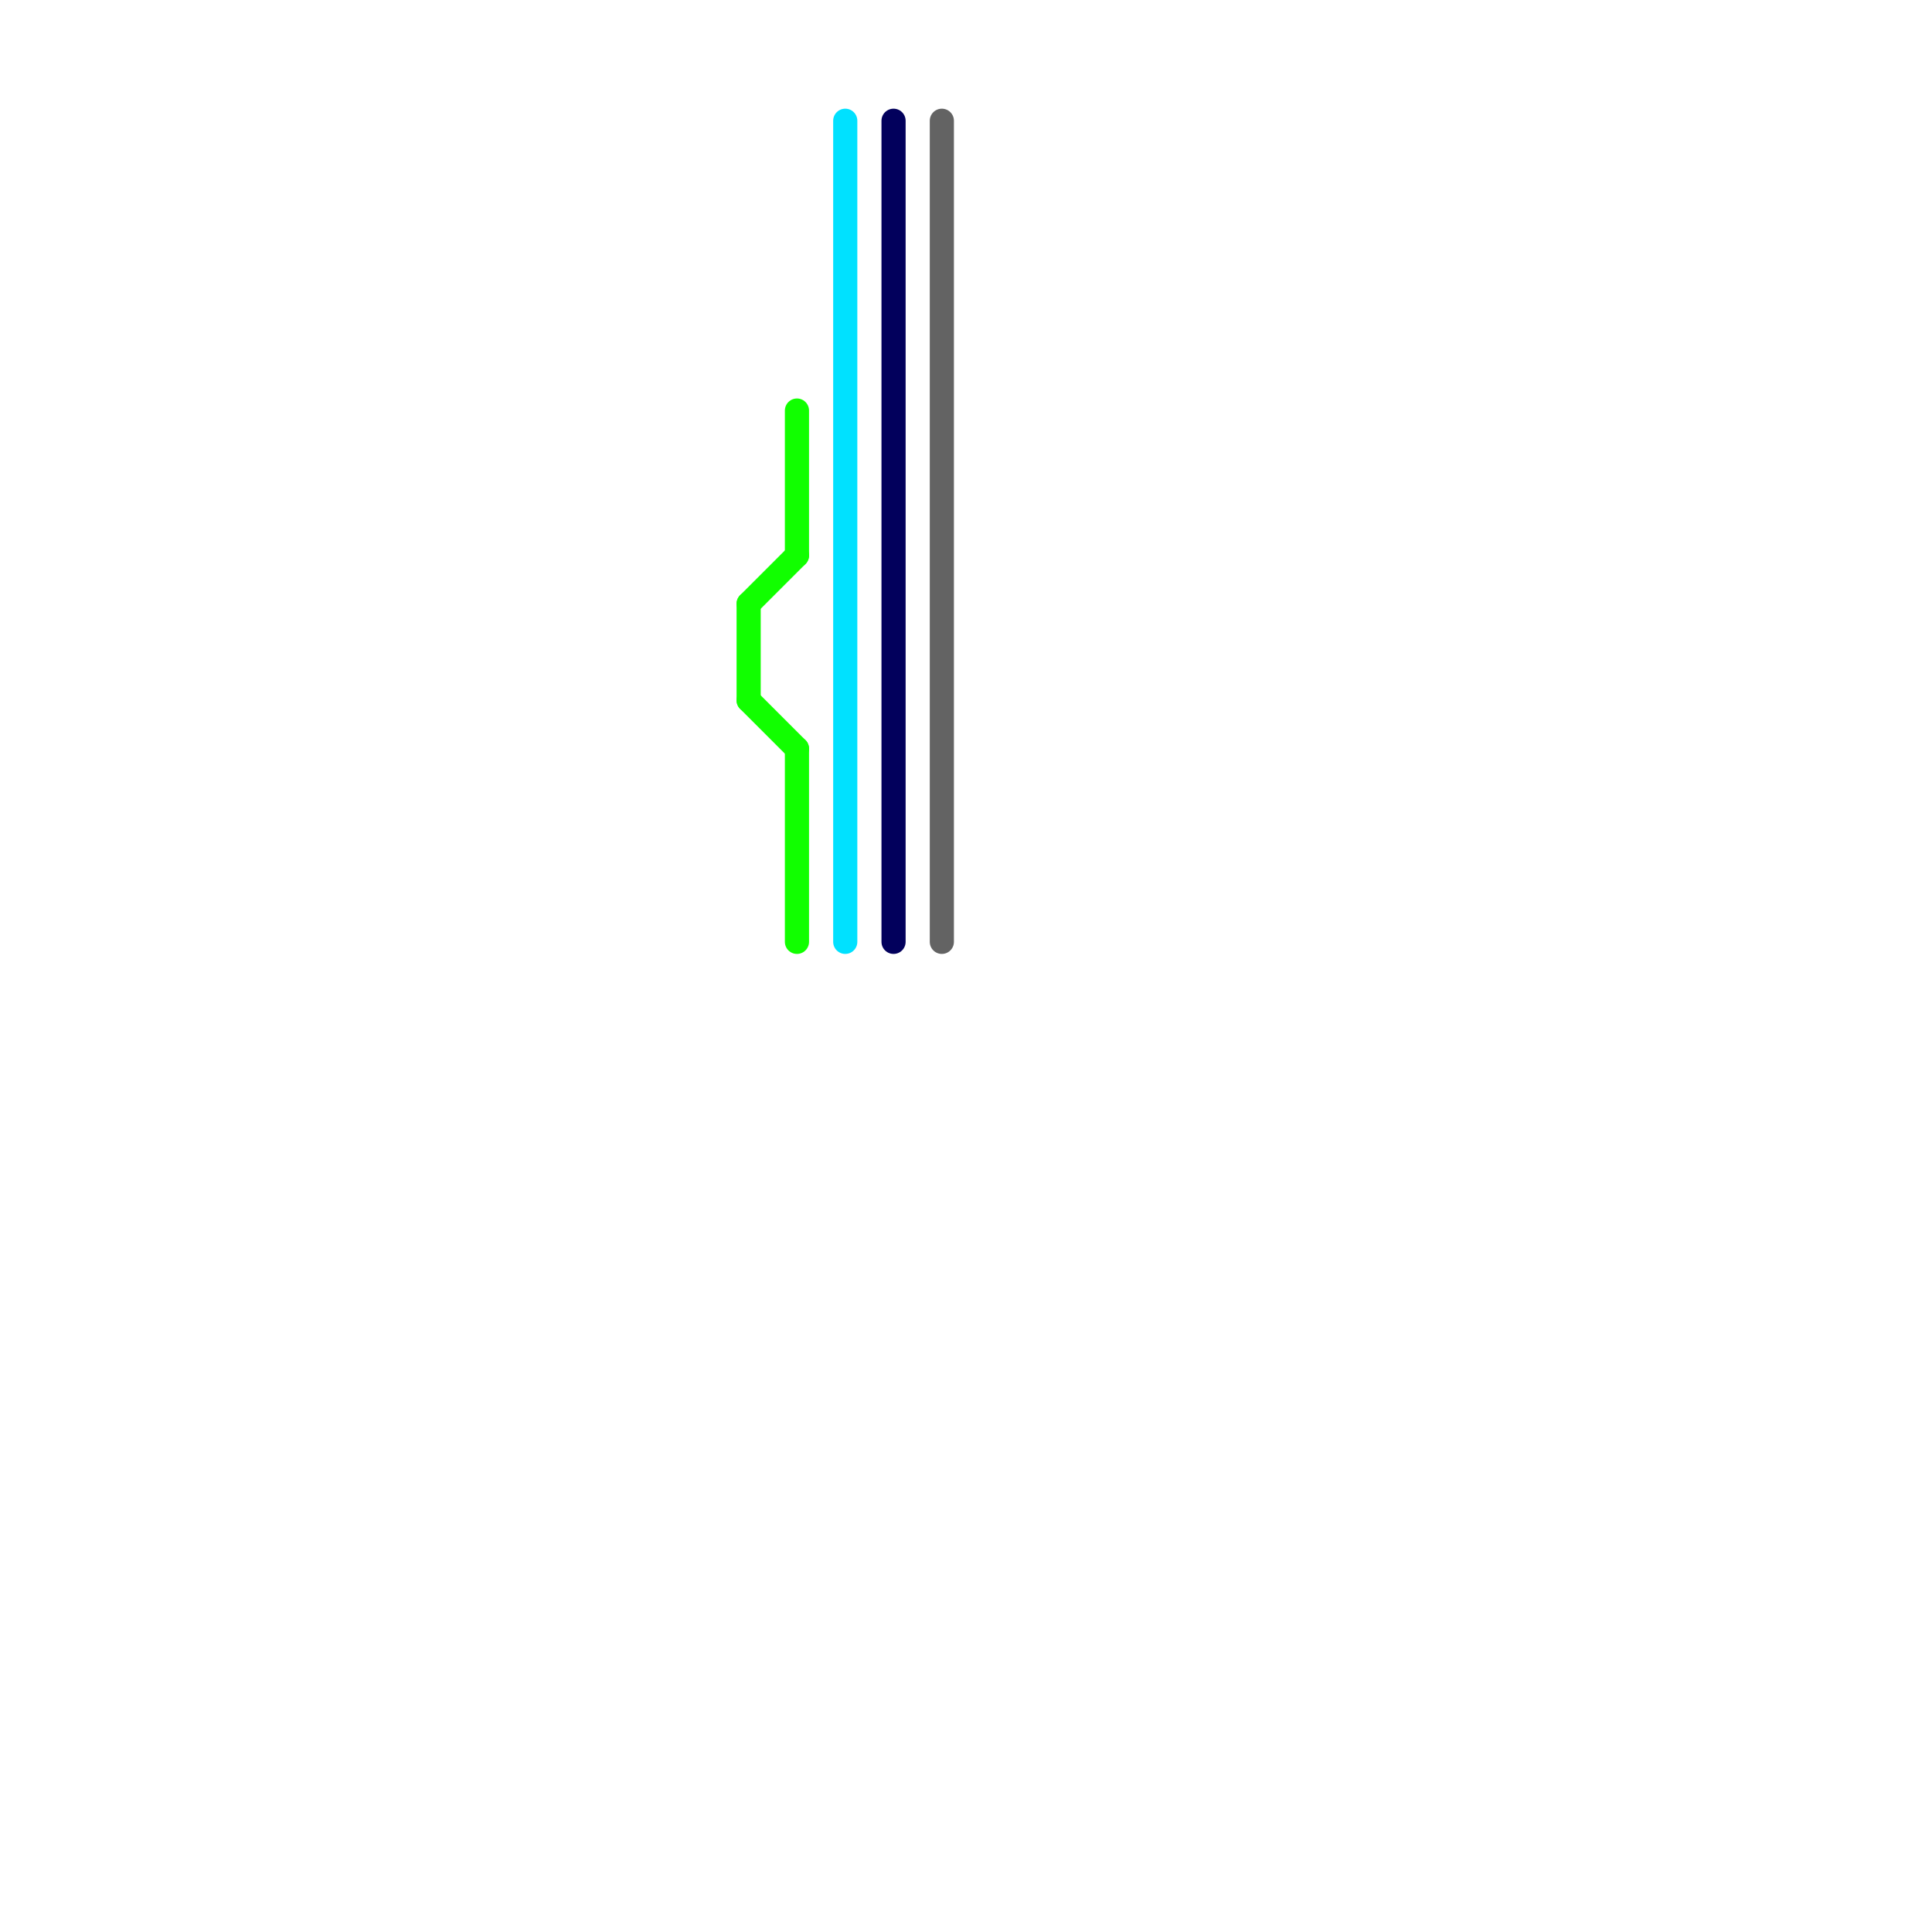 
<svg version="1.1" xmlns="http://www.w3.org/2000/svg" viewBox="0 0 80 80">
<style>text { font: 1px Helvetica; font-weight: 600; white-space: pre; dominant-baseline: central; } line { stroke-width: 1; fill: none; stroke-linecap: round; stroke-linejoin: round; } .c0 { stroke: #11ff00 } .c1 { stroke: #00e1ff } .c2 { stroke: #02005c } .c3 { stroke: #636363 }</style><defs><g id="wm-xf"><circle r="1.2" fill="#000"/><circle r="0.9" fill="#fff"/><circle r="0.6" fill="#000"/><circle r="0.3" fill="#fff"/></g><g id="wm"><circle r="0.6" fill="#000"/><circle r="0.3" fill="#fff"/></g></defs><line class="c0" x1="33" y1="17" x2="33" y2="23"/><line class="c0" x1="31" y1="25" x2="31" y2="29"/><line class="c0" x1="33" y1="31" x2="33" y2="39"/><line class="c0" x1="31" y1="25" x2="33" y2="23"/><line class="c0" x1="31" y1="29" x2="33" y2="31"/><line class="c1" x1="35" y1="5" x2="35" y2="39"/><line class="c2" x1="37" y1="5" x2="37" y2="39"/><line class="c3" x1="39" y1="5" x2="39" y2="39"/>
</svg>
